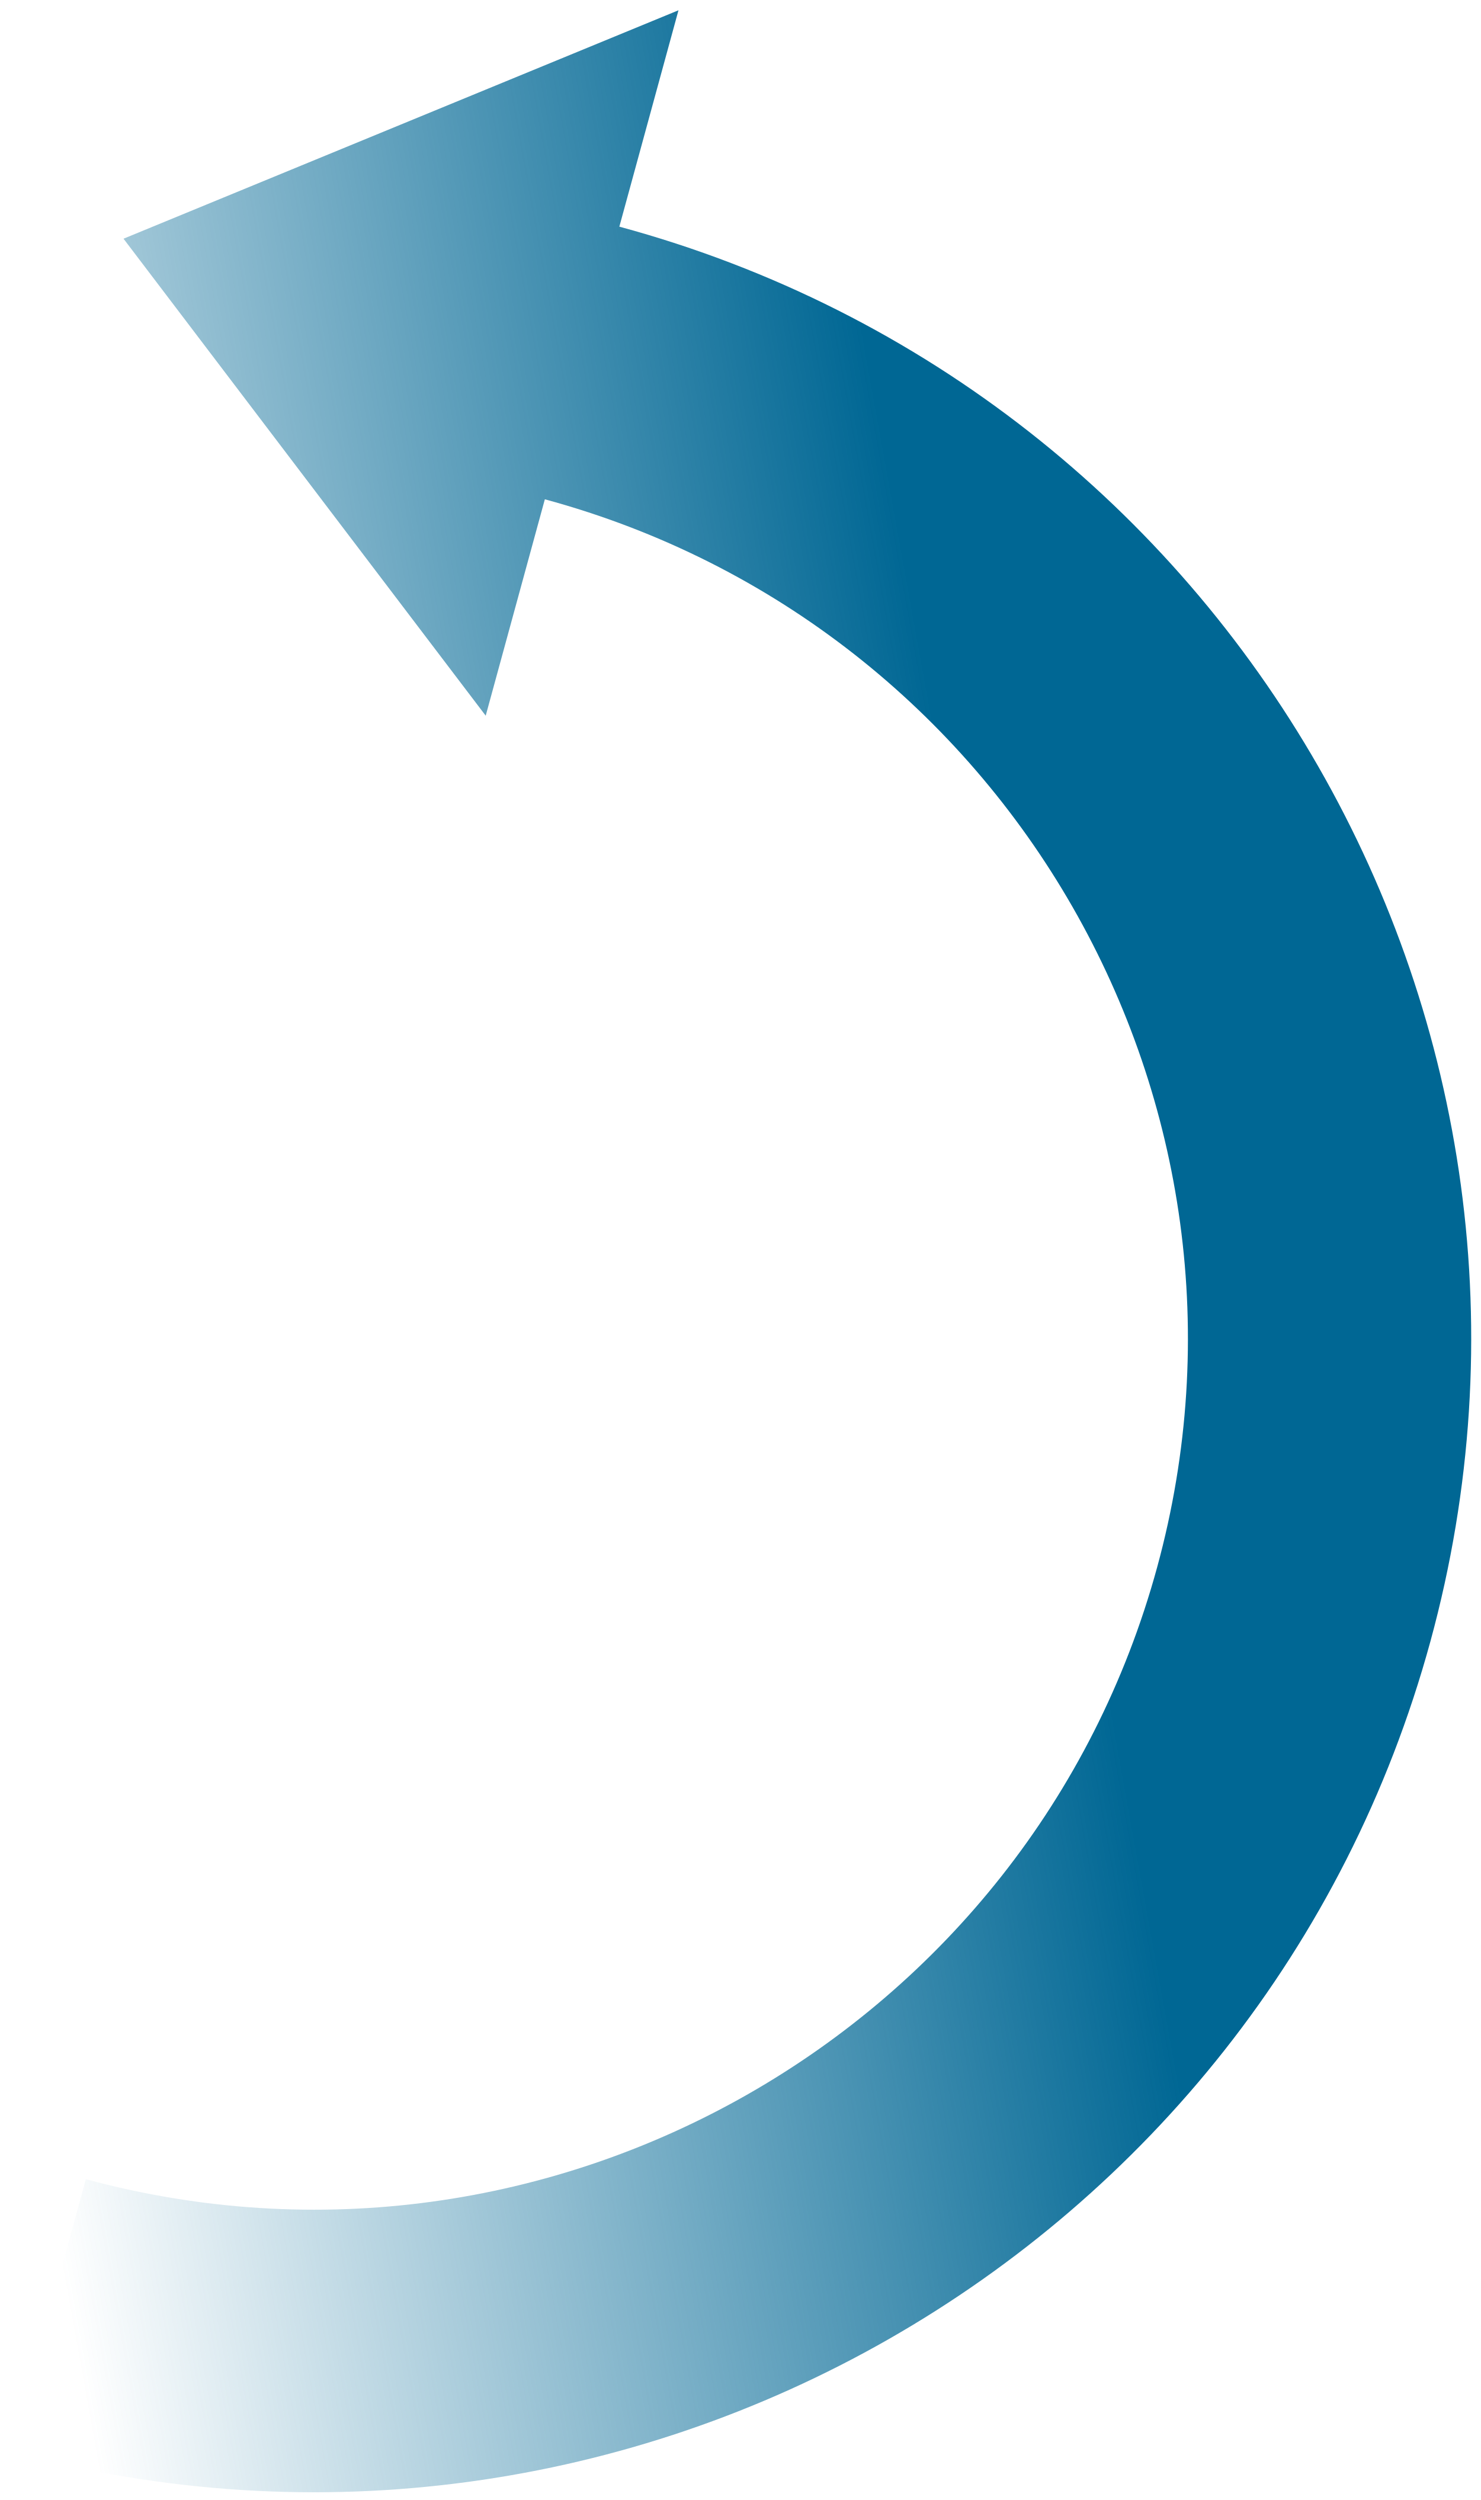 <svg width="109" height="184" viewBox="0 0 109 184" fill="none" xmlns="http://www.w3.org/2000/svg">
<path d="M9.091 17.568L49.934 0.757L49.936 0.754L45.583 16.681C90.834 28.946 117.612 75.655 105.275 120.806C92.938 165.956 46.088 192.712 0.838 180.447L6.318 160.381C40.479 169.638 75.847 149.441 85.162 115.355C94.476 81.269 74.261 46.007 40.1 36.747L35.747 52.673L9.091 17.568Z" fill="url(#paint0_linear_89_99)"/>
<defs>
<linearGradient id="paint0_linear_89_99" x1="-7.454" y1="100.719" x2="74.662" y2="85.883" gradientUnits="userSpaceOnUse">
<stop stop-color="#006794" stop-opacity="0"/>
<stop offset="1" stop-color="#006794"/>
</linearGradient>
</defs>
</svg>
